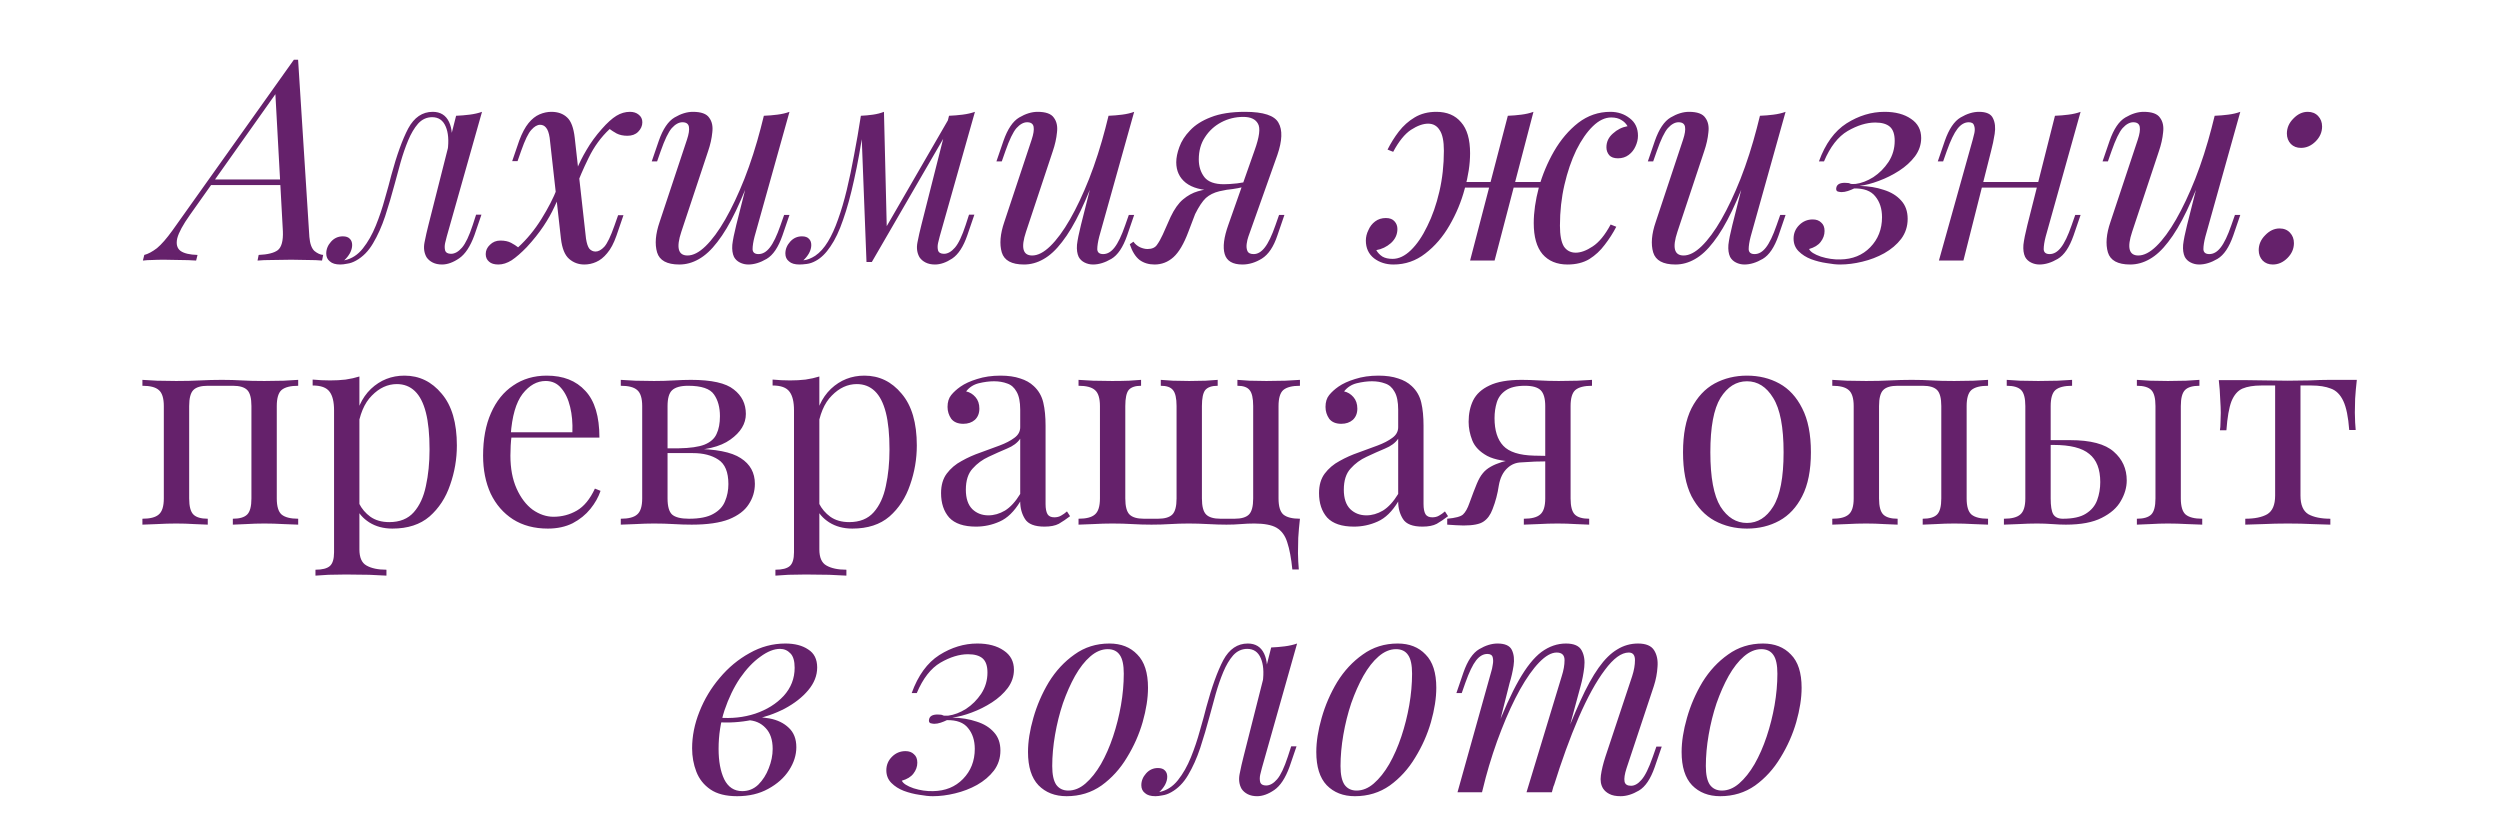 <?xml version="1.0" encoding="UTF-8"?> <svg xmlns="http://www.w3.org/2000/svg" width="710" height="232" viewBox="0 0 710 232" fill="none"><path d="M53.939 61.04C51.966 63.813 50.766 66.027 50.339 67.68C49.966 69.333 50.286 70.533 51.299 71.28C52.312 71.973 53.912 72.347 56.099 72.4L55.699 74C54.206 73.893 52.659 73.84 51.059 73.84C49.459 73.787 47.966 73.76 46.579 73.76C45.246 73.76 44.126 73.787 43.219 73.84C42.312 73.84 41.432 73.893 40.579 74L40.979 72.4C42.046 72.133 43.246 71.493 44.579 70.48C45.859 69.413 47.326 67.733 48.979 65.44L83.459 16.96C83.672 16.96 83.859 16.96 84.019 16.96C84.232 16.96 84.446 16.96 84.659 16.96L87.859 67.28C88.019 69.2 88.499 70.533 89.299 71.28C90.152 71.973 90.979 72.347 91.779 72.4L91.459 74C90.392 73.893 89.059 73.84 87.459 73.84C85.859 73.787 84.286 73.76 82.739 73.76C80.819 73.76 79.006 73.787 77.299 73.84C75.592 73.84 74.206 73.893 73.139 74L73.459 72.4C76.019 72.293 77.832 71.84 78.899 71.04C79.966 70.187 80.446 68.4 80.339 65.68L78.179 26.16L78.739 26L53.939 61.04ZM60.339 50.96H83.699L83.059 52.56H58.899L60.339 50.96ZM126.892 67.12C126.785 67.6 126.625 68.24 126.412 69.04C126.252 69.787 126.252 70.48 126.412 71.12C126.625 71.76 127.185 72.08 128.092 72.08C129.158 72.08 130.198 71.493 131.212 70.32C132.225 69.147 133.238 67.013 134.252 63.92L135.212 60.96H136.732L134.732 66.8C133.558 70 132.118 72.187 130.412 73.36C128.705 74.533 127.078 75.12 125.532 75.12C124.518 75.12 123.638 74.933 122.892 74.56C122.145 74.187 121.558 73.68 121.132 73.04C120.438 71.813 120.252 70.4 120.572 68.8C120.892 67.147 121.265 65.493 121.692 63.84L129.532 32.88C130.812 32.827 132.092 32.72 133.372 32.56C134.652 32.4 135.825 32.133 136.892 31.76L126.892 67.12ZM97.852 73.92C99.878 73.493 101.612 72.373 103.052 70.56C104.492 68.747 105.718 66.587 106.732 64.08C107.745 61.573 108.598 59.04 109.292 56.48C110.038 53.92 110.652 51.68 111.132 49.76C112.678 44.053 114.278 39.627 115.932 36.48C117.638 33.333 119.958 31.76 122.892 31.76C125.078 31.76 126.625 32.72 127.532 34.64C128.438 36.56 128.598 39.093 128.012 42.24L127.132 42.72C127.505 39.893 127.318 37.627 126.572 35.92C125.825 34.16 124.545 33.28 122.732 33.28C121.185 33.28 119.852 33.893 118.732 35.12C117.665 36.347 116.732 37.92 115.932 39.84C115.132 41.76 114.412 43.84 113.772 46.08C113.185 48.267 112.625 50.32 112.092 52.24C111.238 55.44 110.332 58.507 109.372 61.44C108.412 64.32 107.265 66.88 105.932 69.12C104.652 71.307 103.052 72.933 101.132 74C100.278 74.48 99.452 74.773 98.652 74.88C97.852 75.04 97.185 75.12 96.652 75.12C95.318 75.12 94.332 74.827 93.692 74.24C92.998 73.707 92.652 72.96 92.652 72C92.652 70.773 93.105 69.653 94.012 68.64C94.918 67.627 96.038 67.12 97.372 67.12C98.278 67.12 98.945 67.36 99.372 67.84C99.798 68.267 100.012 68.853 100.012 69.6C100.012 70.347 99.798 71.12 99.372 71.92C98.945 72.667 98.412 73.333 97.772 73.92C97.772 73.92 97.798 73.92 97.852 73.92ZM166.424 67.76C166.637 69.147 166.957 70.107 167.384 70.64C167.864 71.173 168.451 71.44 169.144 71.44C169.944 71.44 170.771 70.987 171.624 70.08C172.477 69.12 173.437 67.12 174.504 64.08L175.544 61.12H177.064L175.064 66.96C174.317 69.093 173.437 70.747 172.424 71.92C171.464 73.093 170.424 73.92 169.304 74.4C168.237 74.88 167.117 75.12 165.944 75.12C164.291 75.12 162.851 74.587 161.624 73.52C160.397 72.453 159.624 70.533 159.304 67.76L156.104 39.12C155.891 37.733 155.544 36.773 155.064 36.24C154.637 35.707 154.077 35.44 153.384 35.44C152.584 35.44 151.757 35.92 150.904 36.88C150.051 37.787 149.091 39.76 148.024 42.8L146.984 45.76H145.464L147.464 39.92C148.264 37.787 149.144 36.133 150.104 34.96C151.064 33.787 152.104 32.96 153.224 32.48C154.344 32 155.464 31.76 156.584 31.76C158.451 31.76 159.944 32.293 161.064 33.36C162.184 34.373 162.904 36.293 163.224 39.12L166.424 67.76ZM173.144 36.64C170.691 38.933 168.691 41.68 167.144 44.88C165.597 48.027 164.397 50.827 163.544 53.28C163.544 53.28 163.277 53.28 162.744 53.28C162.211 53.227 161.944 53.2 161.944 53.2C162.424 51.76 163.011 50.133 163.704 48.32C164.451 46.453 165.411 44.533 166.584 42.56C167.757 40.533 169.197 38.56 170.904 36.64C172.451 34.88 173.837 33.627 175.064 32.88C176.291 32.133 177.571 31.76 178.904 31.76C179.917 31.76 180.744 32.027 181.384 32.56C182.077 33.093 182.424 33.813 182.424 34.72C182.424 35.733 182.024 36.64 181.224 37.44C180.477 38.187 179.464 38.56 178.184 38.56C177.011 38.56 175.997 38.347 175.144 37.92C174.291 37.44 173.624 37.013 173.144 36.64ZM147.144 70.24C149.651 67.947 151.864 65.253 153.784 62.16C155.704 59.067 157.171 56.213 158.184 53.6C158.184 53.6 158.397 53.653 158.824 53.76C159.304 53.867 159.544 53.92 159.544 53.92C159.011 55.36 158.317 56.96 157.464 58.72C156.664 60.48 155.624 62.32 154.344 64.24C153.064 66.16 151.491 68.133 149.624 70.16C148.024 71.813 146.584 73.067 145.304 73.92C144.024 74.72 142.771 75.12 141.544 75.12C140.371 75.12 139.491 74.853 138.904 74.32C138.264 73.787 137.944 73.067 137.944 72.16C137.944 71.147 138.344 70.267 139.144 69.52C139.944 68.72 140.931 68.32 142.104 68.32C143.331 68.32 144.344 68.533 145.144 68.96C145.944 69.387 146.611 69.813 147.144 70.24ZM214.533 46.32C212.613 51.653 210.773 56.16 209.013 59.84C207.253 63.52 205.493 66.48 203.733 68.72C202.027 70.96 200.267 72.587 198.453 73.6C196.693 74.613 194.853 75.12 192.933 75.12C189.413 75.12 187.307 73.973 186.613 71.68C185.92 69.333 186.16 66.453 187.333 63.04L195.093 39.68C195.627 38.08 195.813 36.853 195.653 36C195.493 35.147 194.88 34.72 193.813 34.72C192.8 34.72 191.787 35.28 190.773 36.4C189.813 37.52 188.773 39.68 187.653 42.88L186.613 45.84H185.093L187.093 40C188.267 36.64 189.76 34.427 191.573 33.36C193.387 32.293 195.12 31.76 196.773 31.76C199.12 31.76 200.667 32.32 201.413 33.44C202.213 34.507 202.507 35.893 202.293 37.6C202.133 39.307 201.733 41.093 201.093 42.96L193.493 65.84C192 70.32 192.587 72.56 195.253 72.56C196.853 72.56 198.56 71.68 200.373 69.92C202.24 68.107 204.107 65.573 205.973 62.32C207.84 59.067 209.653 55.227 211.413 50.8C213.173 46.32 214.747 41.413 216.133 36.08L214.533 46.32ZM214.293 67.2C213.92 68.64 213.733 69.84 213.733 70.8C213.787 71.707 214.347 72.16 215.413 72.16C216.587 72.16 217.653 71.547 218.613 70.32C219.627 69.04 220.64 66.933 221.653 64L222.693 61.04H224.213L222.213 66.88C221.04 70.24 219.547 72.453 217.733 73.52C215.92 74.587 214.187 75.12 212.533 75.12C211.68 75.12 210.88 74.933 210.133 74.56C209.387 74.187 208.827 73.653 208.453 72.96C208.027 72.053 207.867 70.907 207.973 69.52C208.133 68.133 208.507 66.267 209.093 63.92L216.933 32.88C218.267 32.827 219.547 32.72 220.773 32.56C222.053 32.4 223.2 32.133 224.213 31.76L214.293 67.2ZM266.884 67.12C266.777 67.6 266.617 68.24 266.404 69.04C266.244 69.787 266.244 70.48 266.404 71.12C266.617 71.76 267.177 72.08 268.084 72.08C269.151 72.08 270.191 71.493 271.204 70.32C272.217 69.147 273.231 67.013 274.244 63.92L275.204 60.96H276.724L274.724 66.8C273.604 70.053 272.164 72.267 270.404 73.44C268.697 74.56 267.071 75.12 265.524 75.12C264.511 75.12 263.631 74.933 262.884 74.56C262.137 74.187 261.551 73.68 261.124 73.04C260.431 71.813 260.244 70.4 260.564 68.8C260.884 67.147 261.257 65.493 261.684 63.84L269.524 32.88C270.804 32.827 272.084 32.72 273.364 32.56C274.644 32.4 275.817 32.133 276.884 31.76L266.884 67.12ZM245.364 35.44C244.511 41.36 243.577 46.56 242.564 51.04C241.604 55.467 240.564 59.253 239.444 62.4C238.377 65.547 237.177 68.08 235.844 70C234.564 71.92 233.177 73.28 231.684 74.08C230.831 74.56 229.977 74.853 229.124 74.96C228.271 75.067 227.577 75.12 227.044 75.12C225.711 75.12 224.724 74.827 224.084 74.24C223.391 73.707 223.044 72.96 223.044 72C223.044 70.773 223.497 69.653 224.404 68.64C225.311 67.627 226.431 67.12 227.764 67.12C228.671 67.12 229.337 67.36 229.764 67.84C230.191 68.267 230.404 68.853 230.404 69.6C230.404 70.347 230.191 71.12 229.764 71.92C229.337 72.667 228.804 73.333 228.164 73.92C228.217 73.92 228.244 73.92 228.244 73.92C229.257 73.813 230.351 73.387 231.524 72.64C232.857 71.733 234.057 70.4 235.124 68.64C236.191 66.88 237.151 64.773 238.004 62.32C238.911 59.813 239.737 57.013 240.484 53.92C241.231 50.827 241.924 47.52 242.564 44C243.257 40.427 243.897 36.72 244.484 32.88L245.364 35.44ZM246.084 74.4L244.484 32.88C245.657 32.827 246.804 32.72 247.924 32.56C249.044 32.4 250.084 32.133 251.044 31.76L251.844 64.72L247.604 74.4H246.084ZM248.404 70.16L269.764 33.2L270.964 34.08L247.604 74.4L248.404 70.16ZM312.424 46.32C310.504 51.653 308.664 56.16 306.904 59.84C305.144 63.52 303.384 66.48 301.624 68.72C299.917 70.96 298.157 72.587 296.344 73.6C294.584 74.613 292.744 75.12 290.824 75.12C287.304 75.12 285.197 73.973 284.504 71.68C283.811 69.333 284.051 66.453 285.224 63.04L292.984 39.68C293.517 38.08 293.704 36.853 293.544 36C293.384 35.147 292.771 34.72 291.704 34.72C290.691 34.72 289.677 35.28 288.664 36.4C287.704 37.52 286.664 39.68 285.544 42.88L284.504 45.84H282.984L284.984 40C286.157 36.64 287.651 34.427 289.464 33.36C291.277 32.293 293.011 31.76 294.664 31.76C297.011 31.76 298.557 32.32 299.304 33.44C300.104 34.507 300.397 35.893 300.184 37.6C300.024 39.307 299.624 41.093 298.984 42.96L291.384 65.84C289.891 70.32 290.477 72.56 293.144 72.56C294.744 72.56 296.451 71.68 298.264 69.92C300.131 68.107 301.997 65.573 303.864 62.32C305.731 59.067 307.544 55.227 309.304 50.8C311.064 46.32 312.637 41.413 314.024 36.08L312.424 46.32ZM312.184 67.2C311.811 68.64 311.624 69.84 311.624 70.8C311.677 71.707 312.237 72.16 313.304 72.16C314.477 72.16 315.544 71.547 316.504 70.32C317.517 69.04 318.531 66.933 319.544 64L320.584 61.04H322.104L320.104 66.88C318.931 70.24 317.437 72.453 315.624 73.52C313.811 74.587 312.077 75.12 310.424 75.12C309.571 75.12 308.771 74.933 308.024 74.56C307.277 74.187 306.717 73.653 306.344 72.96C305.917 72.053 305.757 70.907 305.864 69.52C306.024 68.133 306.397 66.267 306.984 63.92L314.824 32.88C316.157 32.827 317.437 32.72 318.664 32.56C319.944 32.4 321.091 32.133 322.104 31.76L312.184 67.2ZM356.295 42.72C357.681 38.88 358.001 36.347 357.255 35.12C356.561 33.84 355.175 33.2 353.095 33.2C350.855 33.2 348.775 33.707 346.855 34.72C344.935 35.733 343.388 37.147 342.215 38.96C341.041 40.72 340.455 42.827 340.455 45.28C340.455 47.253 340.988 48.933 342.055 50.32C343.121 51.653 344.961 52.32 347.575 52.32C348.588 52.32 349.841 52.24 351.335 52.08C352.881 51.867 354.108 51.653 355.015 51.44L355.255 52.4C353.761 52.987 352.055 53.413 350.135 53.68C348.268 53.947 346.508 54.08 344.855 54.08C341.335 54.08 338.641 53.36 336.775 51.92C334.961 50.48 334.055 48.533 334.055 46.08C334.055 44.8 334.348 43.36 334.935 41.76C335.521 40.107 336.535 38.533 337.975 37.04C339.415 35.493 341.388 34.24 343.895 33.28C346.455 32.267 349.681 31.76 353.575 31.76C358.801 31.76 361.975 32.8 363.095 34.88C364.268 36.907 364.161 39.947 362.775 44L354.535 67.2C354.321 67.787 354.161 68.48 354.055 69.28C353.948 70.08 354.028 70.773 354.295 71.36C354.561 71.893 355.148 72.16 356.055 72.16C357.175 72.16 358.215 71.547 359.175 70.32C360.188 69.04 361.201 66.933 362.215 64L363.255 61.04H364.775L362.775 66.88C361.708 70.08 360.241 72.267 358.375 73.44C356.561 74.56 354.721 75.12 352.855 75.12C350.081 75.12 348.401 74.133 347.815 72.16C347.228 70.187 347.575 67.413 348.855 63.84L356.295 42.72ZM321.895 68.64C322.375 69.333 323.015 69.867 323.815 70.24C324.561 70.56 325.255 70.72 325.895 70.72C327.121 70.72 328.001 70.347 328.535 69.6C329.121 68.8 329.681 67.813 330.215 66.64L332.455 61.6C333.521 59.36 334.695 57.707 335.975 56.64C337.308 55.52 338.721 54.747 340.215 54.32C341.708 53.893 343.228 53.627 344.775 53.52C346.161 53.413 347.575 53.253 349.015 53.04C350.508 52.827 351.948 52.613 353.335 52.4L353.015 53.12C350.135 53.547 347.895 53.947 346.295 54.32C344.748 54.693 343.468 55.333 342.455 56.24C341.495 57.147 340.481 58.667 339.415 60.8L337.495 65.84C336.215 69.253 334.801 71.653 333.255 73.04C331.708 74.427 329.921 75.12 327.895 75.12C326.241 75.12 324.828 74.693 323.655 73.84C322.481 72.933 321.548 71.44 320.855 69.36L321.895 68.64ZM410.863 51.68H442.063V53.28H410.863V51.68ZM394.063 42.48C394.97 40.667 396.037 38.96 397.263 37.36C398.543 35.707 400.037 34.373 401.743 33.36C403.503 32.293 405.557 31.76 407.903 31.76C410.943 31.76 413.29 32.747 414.943 34.72C416.65 36.64 417.503 39.573 417.503 43.52C417.503 46.613 416.997 49.973 415.983 53.6C415.023 57.227 413.583 60.693 411.663 64C409.797 67.253 407.503 69.92 404.783 72C402.117 74.08 399.103 75.12 395.743 75.12C393.61 75.12 391.77 74.533 390.223 73.36C388.677 72.133 387.903 70.453 387.903 68.32C387.903 67.307 388.143 66.32 388.623 65.36C389.05 64.347 389.69 63.52 390.543 62.88C391.397 62.24 392.41 61.92 393.583 61.92C394.703 61.92 395.53 62.24 396.063 62.88C396.597 63.467 396.863 64.187 396.863 65.04C396.863 66.587 396.25 67.92 395.023 69.04C393.797 70.107 392.41 70.773 390.863 71.04C391.29 71.787 391.877 72.4 392.623 72.88C393.37 73.307 394.33 73.52 395.503 73.52C397.263 73.52 398.997 72.693 400.703 71.04C402.41 69.387 403.957 67.12 405.343 64.24C406.783 61.36 407.93 58.08 408.783 54.4C409.637 50.72 410.063 46.853 410.063 42.8C410.063 40.08 409.663 38.133 408.863 36.96C408.117 35.733 407.023 35.12 405.583 35.12C404.143 35.12 402.517 35.707 400.703 36.88C398.943 38.053 397.263 40.133 395.663 43.12L394.063 42.48ZM428.223 32.88C429.557 32.827 430.837 32.72 432.063 32.56C433.343 32.4 434.49 32.133 435.503 31.76L424.463 74C424.463 74 424.223 74 423.743 74C423.263 74 422.677 74 421.983 74C421.343 74 420.677 74 419.983 74C419.29 74 418.703 74 418.223 74C417.743 74 417.503 74 417.503 74L428.223 32.88ZM457.583 33.36C455.823 33.36 454.09 34.187 452.383 35.84C450.677 37.493 449.103 39.76 447.663 42.64C446.277 45.52 445.157 48.8 444.303 52.48C443.45 56.16 443.023 60.027 443.023 64.08C443.023 66.8 443.397 68.773 444.143 70C444.943 71.173 446.063 71.76 447.503 71.76C448.943 71.76 450.543 71.173 452.303 70C454.117 68.827 455.823 66.747 457.423 63.76L459.023 64.4C458.117 66.16 457.023 67.867 455.743 69.52C454.517 71.173 453.05 72.533 451.343 73.6C449.637 74.613 447.583 75.12 445.183 75.12C442.143 75.12 439.77 74.133 438.063 72.16C436.41 70.187 435.583 67.253 435.583 63.36C435.583 60.267 436.063 56.907 437.023 53.28C438.037 49.653 439.477 46.213 441.343 42.96C443.263 39.653 445.557 36.96 448.223 34.88C450.943 32.8 453.983 31.76 457.343 31.76C459.477 31.76 461.317 32.373 462.863 33.6C464.41 34.773 465.183 36.427 465.183 38.56C465.183 39.573 464.943 40.587 464.463 41.6C464.037 42.56 463.397 43.36 462.543 44C461.69 44.64 460.677 44.96 459.503 44.96C458.383 44.96 457.557 44.667 457.023 44.08C456.49 43.44 456.223 42.693 456.223 41.84C456.223 40.293 456.837 38.987 458.063 37.92C459.29 36.8 460.677 36.107 462.223 35.84C461.797 35.093 461.21 34.507 460.463 34.08C459.717 33.6 458.757 33.36 457.583 33.36ZM497.424 46.32C495.504 51.653 493.664 56.16 491.904 59.84C490.144 63.52 488.384 66.48 486.624 68.72C484.917 70.96 483.157 72.587 481.344 73.6C479.584 74.613 477.744 75.12 475.824 75.12C472.304 75.12 470.197 73.973 469.504 71.68C468.811 69.333 469.051 66.453 470.224 63.04L477.984 39.68C478.517 38.08 478.704 36.853 478.544 36C478.384 35.147 477.771 34.72 476.704 34.72C475.691 34.72 474.677 35.28 473.664 36.4C472.704 37.52 471.664 39.68 470.544 42.88L469.504 45.84H467.984L469.984 40C471.157 36.64 472.651 34.427 474.464 33.36C476.277 32.293 478.011 31.76 479.664 31.76C482.011 31.76 483.557 32.32 484.304 33.44C485.104 34.507 485.397 35.893 485.184 37.6C485.024 39.307 484.624 41.093 483.984 42.96L476.384 65.84C474.891 70.32 475.477 72.56 478.144 72.56C479.744 72.56 481.451 71.68 483.264 69.92C485.131 68.107 486.997 65.573 488.864 62.32C490.731 59.067 492.544 55.227 494.304 50.8C496.064 46.32 497.637 41.413 499.024 36.08L497.424 46.32ZM497.184 67.2C496.811 68.64 496.624 69.84 496.624 70.8C496.677 71.707 497.237 72.16 498.304 72.16C499.477 72.16 500.544 71.547 501.504 70.32C502.517 69.04 503.531 66.933 504.544 64L505.584 61.04H507.104L505.104 66.88C503.931 70.24 502.437 72.453 500.624 73.52C498.811 74.587 497.077 75.12 495.424 75.12C494.571 75.12 493.771 74.933 493.024 74.56C492.277 74.187 491.717 73.653 491.344 72.96C490.917 72.053 490.757 70.907 490.864 69.52C491.024 68.133 491.397 66.267 491.984 63.92L499.824 32.88C501.157 32.827 502.437 32.72 503.664 32.56C504.944 32.4 506.091 32.133 507.104 31.76L497.184 67.2ZM522.655 73.68C526.121 73.627 528.948 72.48 531.135 70.24C533.375 67.947 534.495 65.093 534.495 61.68C534.495 59.28 533.855 57.307 532.575 55.76C531.348 54.213 529.348 53.467 526.575 53.52C526.041 53.787 525.455 54.027 524.815 54.24C524.175 54.453 523.561 54.56 522.975 54.56C522.761 54.56 522.415 54.507 521.935 54.4C521.508 54.24 521.375 53.84 521.535 53.2C521.748 52.347 522.548 51.92 523.935 51.92C524.735 51.92 525.241 52 525.455 52.16C525.668 52.267 526.175 52.293 526.975 52.24C528.628 52.027 530.308 51.387 532.015 50.32C533.721 49.2 535.161 47.76 536.335 46C537.508 44.187 538.095 42.187 538.095 40C538.095 38.133 537.641 36.8 536.735 36C535.828 35.2 534.441 34.8 532.575 34.8C530.121 34.8 527.508 35.6 524.735 37.2C522.015 38.8 519.775 41.68 518.015 45.84H516.575C518.388 40.827 521.001 37.227 524.415 35.04C527.881 32.853 531.481 31.76 535.215 31.76C538.308 31.76 540.815 32.427 542.735 33.76C544.655 35.04 545.615 36.853 545.615 39.2C545.615 41.067 545.028 42.8 543.855 44.4C542.681 45.947 541.188 47.307 539.375 48.48C537.561 49.653 535.641 50.613 533.615 51.36C531.641 52.107 529.801 52.587 528.095 52.8C530.655 52.853 532.948 53.227 534.975 53.92C537.055 54.56 538.708 55.573 539.935 56.96C541.161 58.293 541.775 60.027 541.775 62.16C541.775 64.293 541.161 66.187 539.935 67.84C538.708 69.44 537.108 70.8 535.135 71.92C533.215 72.987 531.135 73.787 528.895 74.32C526.708 74.853 524.601 75.12 522.575 75.12C521.508 75.12 520.228 74.987 518.735 74.72C517.241 74.507 515.775 74.133 514.335 73.6C512.948 73.067 511.775 72.32 510.815 71.36C509.855 70.4 509.375 69.2 509.375 67.76C509.375 66.267 509.908 64.987 510.975 63.92C512.041 62.853 513.321 62.32 514.815 62.32C515.828 62.32 516.628 62.613 517.215 63.2C517.855 63.733 518.175 64.533 518.175 65.6C518.175 66.72 517.801 67.76 517.055 68.72C516.361 69.627 515.268 70.293 513.775 70.72C514.148 71.52 515.268 72.24 517.135 72.88C519.001 73.467 520.841 73.733 522.655 73.68ZM560.17 51.68H581.77V53.28H560.17V51.68ZM557.61 74H550.65L560.25 39.68C560.41 39.147 560.57 38.507 560.73 37.76C560.89 36.96 560.863 36.267 560.65 35.68C560.49 35.04 559.983 34.72 559.13 34.72C557.956 34.72 556.89 35.333 555.93 36.56C554.97 37.787 553.956 39.893 552.89 42.88L551.85 45.84H550.33L552.33 40C553.503 36.64 554.996 34.427 556.81 33.36C558.623 32.293 560.356 31.76 562.01 31.76C564.143 31.76 565.476 32.373 566.01 33.6C566.596 34.773 566.756 36.24 566.49 38C566.223 39.707 565.876 41.36 565.45 42.96L557.61 74ZM580.97 67.2C580.596 68.64 580.41 69.84 580.41 70.8C580.463 71.707 581.023 72.16 582.09 72.16C583.263 72.16 584.33 71.547 585.29 70.32C586.303 69.04 587.316 66.933 588.33 64L589.37 61.04H590.89L588.89 66.88C587.716 70.24 586.223 72.453 584.41 73.52C582.596 74.587 580.863 75.12 579.21 75.12C578.356 75.12 577.556 74.933 576.81 74.56C576.063 74.187 575.503 73.653 575.13 72.96C574.703 72.053 574.543 70.907 574.65 69.52C574.81 68.133 575.183 66.267 575.77 63.92L583.61 32.88C584.943 32.827 586.223 32.72 587.45 32.56C588.73 32.4 589.876 32.133 590.89 31.76L580.97 67.2ZM626.565 46.32C624.645 51.653 622.805 56.16 621.045 59.84C619.285 63.52 617.525 66.48 615.765 68.72C614.058 70.96 612.298 72.587 610.485 73.6C608.725 74.613 606.885 75.12 604.965 75.12C601.445 75.12 599.338 73.973 598.645 71.68C597.951 69.333 598.191 66.453 599.365 63.04L607.125 39.68C607.658 38.08 607.845 36.853 607.685 36C607.525 35.147 606.911 34.72 605.845 34.72C604.831 34.72 603.818 35.28 602.805 36.4C601.845 37.52 600.805 39.68 599.685 42.88L598.645 45.84H597.125L599.125 40C600.298 36.64 601.791 34.427 603.605 33.36C605.418 32.293 607.151 31.76 608.805 31.76C611.151 31.76 612.698 32.32 613.445 33.44C614.245 34.507 614.538 35.893 614.325 37.6C614.165 39.307 613.765 41.093 613.125 42.96L605.525 65.84C604.031 70.32 604.618 72.56 607.285 72.56C608.885 72.56 610.591 71.68 612.405 69.92C614.271 68.107 616.138 65.573 618.005 62.32C619.871 59.067 621.685 55.227 623.445 50.8C625.205 46.32 626.778 41.413 628.165 36.08L626.565 46.32ZM626.325 67.2C625.951 68.64 625.765 69.84 625.765 70.8C625.818 71.707 626.378 72.16 627.445 72.16C628.618 72.16 629.685 71.547 630.645 70.32C631.658 69.04 632.671 66.933 633.685 64L634.725 61.04H636.245L634.245 66.88C633.071 70.24 631.578 72.453 629.765 73.52C627.951 74.587 626.218 75.12 624.565 75.12C623.711 75.12 622.911 74.933 622.165 74.56C621.418 74.187 620.858 73.653 620.485 72.96C620.058 72.053 619.898 70.907 620.005 69.52C620.165 68.133 620.538 66.267 621.125 63.92L628.965 32.88C630.298 32.827 631.578 32.72 632.805 32.56C634.085 32.4 635.231 32.133 636.245 31.76L626.325 67.2ZM649.475 37.92C649.475 36.32 650.089 34.907 651.315 33.68C652.542 32.4 653.902 31.76 655.395 31.76C656.622 31.76 657.609 32.16 658.355 32.96C659.102 33.76 659.475 34.747 659.475 35.92C659.475 37.52 658.862 38.933 657.635 40.16C656.409 41.387 655.022 42 653.475 42C652.302 42 651.342 41.627 650.595 40.88C649.849 40.08 649.475 39.093 649.475 37.92ZM641.475 71.04C641.475 69.44 642.089 68.027 643.315 66.8C644.542 65.52 645.902 64.88 647.395 64.88C648.622 64.88 649.609 65.28 650.355 66.08C651.102 66.88 651.475 67.867 651.475 69.04C651.475 70.64 650.862 72.053 649.635 73.28C648.409 74.507 647.022 75.12 645.475 75.12C644.302 75.12 643.342 74.747 642.595 74C641.849 73.2 641.475 72.213 641.475 71.04Z" fill="#65216B"></path><path d="M84.685 107.88V109.56C82.498 109.56 80.925 109.96 79.965 110.76C79.058 111.56 78.605 113.08 78.605 115.32V141.56C78.605 143.8 79.058 145.32 79.965 146.12C80.925 146.92 82.498 147.32 84.685 147.32V149C83.778 148.947 82.392 148.893 80.525 148.84C78.658 148.733 76.845 148.68 75.085 148.68C73.325 148.68 71.592 148.733 69.885 148.84C68.232 148.893 66.978 148.947 66.125 149V147.32C68.045 147.32 69.405 146.92 70.205 146.12C71.005 145.32 71.405 143.8 71.405 141.56V115.32C71.405 113.08 71.005 111.56 70.205 110.76C69.405 109.96 68.045 109.56 66.125 109.56H59.005C57.085 109.56 55.725 109.96 54.925 110.76C54.125 111.56 53.725 113.08 53.725 115.32V141.56C53.725 143.8 54.125 145.32 54.925 146.12C55.725 146.92 57.085 147.32 59.005 147.32V149C58.152 148.947 56.872 148.893 55.165 148.84C53.512 148.733 51.805 148.68 50.045 148.68C48.285 148.68 46.472 148.733 44.605 148.84C42.738 148.893 41.352 148.947 40.445 149V147.32C42.632 147.32 44.178 146.92 45.085 146.12C46.045 145.32 46.525 143.8 46.525 141.56V115.32C46.525 113.08 46.045 111.56 45.085 110.76C44.178 109.96 42.632 109.56 40.445 109.56V107.88C41.352 107.933 42.738 108.013 44.605 108.12C46.472 108.173 48.285 108.2 50.045 108.2C52.605 108.2 54.872 108.147 56.845 108.04C58.872 107.933 60.925 107.88 63.005 107.88C65.085 107.88 66.978 107.933 68.685 108.04C70.392 108.147 72.525 108.2 75.085 108.2C76.845 108.2 78.658 108.173 80.525 108.12C82.392 108.013 83.778 107.933 84.685 107.88ZM102.071 106.92V156.04C102.071 158.333 102.738 159.853 104.071 160.6C105.458 161.4 107.351 161.8 109.751 161.8V163.48C108.578 163.427 106.951 163.347 104.871 163.24C102.791 163.187 100.578 163.16 98.231 163.16C96.578 163.16 94.925 163.187 93.271 163.24C91.671 163.347 90.445 163.427 89.591 163.48V161.8C91.511 161.8 92.871 161.453 93.671 160.76C94.471 160.067 94.871 158.76 94.871 156.84V116.52C94.871 114.12 94.445 112.36 93.591 111.24C92.738 110.067 91.138 109.48 88.791 109.48V107.8C90.498 107.96 92.151 108.04 93.751 108.04C95.298 108.04 96.765 107.96 98.151 107.8C99.591 107.587 100.898 107.293 102.071 106.92ZM114.871 106.68C119.085 106.68 122.605 108.387 125.431 111.8C128.311 115.16 129.751 120.067 129.751 126.52C129.751 130.36 129.111 134.093 127.831 137.72C126.605 141.347 124.658 144.333 121.991 146.68C119.325 148.973 115.805 150.12 111.431 150.12C108.925 150.12 106.738 149.533 104.871 148.36C103.058 147.187 101.831 145.773 101.191 144.12L101.991 143C102.738 144.493 103.805 145.747 105.191 146.76C106.631 147.773 108.418 148.28 110.551 148.28C113.538 148.28 115.858 147.347 117.511 145.48C119.165 143.613 120.311 141.133 120.951 138.04C121.645 134.893 121.991 131.427 121.991 127.64C121.991 123.373 121.645 119.88 120.951 117.16C120.258 114.44 119.218 112.413 117.831 111.08C116.445 109.747 114.738 109.08 112.711 109.08C110.098 109.08 107.725 110.173 105.591 112.36C103.458 114.493 102.098 117.747 101.511 122.12L100.551 121C101.138 116.467 102.738 112.947 105.351 110.44C108.018 107.933 111.191 106.68 114.871 106.68ZM155.276 106.68C159.969 106.68 163.622 108.12 166.236 111C168.902 113.827 170.236 118.253 170.236 124.28H141.996L141.916 122.76H162.556C162.662 120.147 162.449 117.747 161.916 115.56C161.382 113.32 160.529 111.533 159.356 110.2C158.236 108.867 156.769 108.2 154.956 108.2C152.502 108.2 150.316 109.427 148.396 111.88C146.529 114.333 145.409 118.227 145.036 123.56L145.276 123.88C145.169 124.68 145.089 125.56 145.036 126.52C144.982 127.48 144.956 128.44 144.956 129.4C144.956 133.027 145.542 136.147 146.716 138.76C147.889 141.373 149.409 143.373 151.276 144.76C153.196 146.093 155.169 146.76 157.196 146.76C159.596 146.76 161.809 146.173 163.836 145C165.862 143.827 167.569 141.747 168.956 138.76L170.556 139.4C169.969 141.16 169.009 142.867 167.676 144.52C166.342 146.173 164.662 147.533 162.636 148.6C160.609 149.613 158.262 150.12 155.596 150.12C151.756 150.12 148.449 149.24 145.676 147.48C142.956 145.72 140.849 143.293 139.356 140.2C137.916 137.053 137.196 133.453 137.196 129.4C137.196 124.707 137.942 120.68 139.436 117.32C140.929 113.907 143.036 111.293 145.756 109.48C148.476 107.613 151.649 106.68 155.276 106.68ZM196.224 107.88C202.091 107.88 206.144 108.787 208.384 110.6C210.678 112.36 211.824 114.68 211.824 117.56C211.824 120.333 210.358 122.76 207.424 124.84C204.544 126.92 200.171 127.96 194.304 127.96C194.304 127.96 194.038 127.853 193.504 127.64C193.024 127.427 192.784 127.32 192.784 127.32C195.984 127.267 198.411 126.92 200.064 126.28C201.771 125.587 202.918 124.573 203.504 123.24C204.144 121.907 204.464 120.227 204.464 118.2C204.464 115.693 203.904 113.64 202.784 112.04C201.664 110.387 199.211 109.56 195.424 109.56C193.291 109.56 191.771 109.987 190.864 110.84C190.011 111.64 189.584 113.133 189.584 115.32V141.56C189.584 143.8 190.011 145.32 190.864 146.12C191.771 146.92 193.371 147.32 195.664 147.32C198.651 147.32 200.944 146.867 202.544 145.96C204.198 145.053 205.318 143.853 205.904 142.36C206.544 140.867 206.864 139.24 206.864 137.48C206.864 134.067 205.904 131.747 203.984 130.52C202.118 129.293 199.718 128.68 196.784 128.68H184.624C184.624 128.68 184.624 128.467 184.624 128.04C184.624 127.56 184.624 127.32 184.624 127.32H196.064L196.784 127.48C203.184 127.48 207.718 128.36 210.384 130.12C213.051 131.827 214.384 134.253 214.384 137.4C214.384 139.533 213.798 141.48 212.624 143.24C211.504 145 209.638 146.413 207.024 147.48C204.411 148.493 200.891 149 196.464 149C194.811 149 193.104 148.947 191.344 148.84C189.584 148.733 187.718 148.68 185.744 148.68C184.091 148.68 182.331 148.733 180.464 148.84C178.598 148.893 177.211 148.947 176.304 149V147.32C178.491 147.32 180.038 146.92 180.944 146.12C181.904 145.32 182.384 143.8 182.384 141.56V115.32C182.384 113.08 181.904 111.56 180.944 110.76C180.038 109.96 178.491 109.56 176.304 109.56V107.88C177.211 107.933 178.598 108.013 180.464 108.12C182.331 108.173 184.091 108.2 185.744 108.2C187.664 108.2 189.531 108.147 191.344 108.04C193.158 107.933 194.784 107.88 196.224 107.88ZM232.696 106.92V156.04C232.696 158.333 233.363 159.853 234.696 160.6C236.083 161.4 237.976 161.8 240.376 161.8V163.48C239.203 163.427 237.576 163.347 235.496 163.24C233.416 163.187 231.203 163.16 228.856 163.16C227.203 163.16 225.55 163.187 223.896 163.24C222.296 163.347 221.07 163.427 220.216 163.48V161.8C222.136 161.8 223.496 161.453 224.296 160.76C225.096 160.067 225.496 158.76 225.496 156.84V116.52C225.496 114.12 225.07 112.36 224.216 111.24C223.363 110.067 221.763 109.48 219.416 109.48V107.8C221.123 107.96 222.776 108.04 224.376 108.04C225.923 108.04 227.39 107.96 228.776 107.8C230.216 107.587 231.523 107.293 232.696 106.92ZM245.496 106.68C249.71 106.68 253.23 108.387 256.056 111.8C258.936 115.16 260.376 120.067 260.376 126.52C260.376 130.36 259.736 134.093 258.456 137.72C257.23 141.347 255.283 144.333 252.616 146.68C249.95 148.973 246.43 150.12 242.056 150.12C239.55 150.12 237.363 149.533 235.496 148.36C233.683 147.187 232.456 145.773 231.816 144.12L232.616 143C233.363 144.493 234.43 145.747 235.816 146.76C237.256 147.773 239.043 148.28 241.176 148.28C244.163 148.28 246.483 147.347 248.136 145.48C249.79 143.613 250.936 141.133 251.576 138.04C252.27 134.893 252.616 131.427 252.616 127.64C252.616 123.373 252.27 119.88 251.576 117.16C250.883 114.44 249.843 112.413 248.456 111.08C247.07 109.747 245.363 109.08 243.336 109.08C240.723 109.08 238.35 110.173 236.216 112.36C234.083 114.493 232.723 117.747 232.136 122.12L231.176 121C231.763 116.467 233.363 112.947 235.976 110.44C238.643 107.933 241.816 106.68 245.496 106.68ZM277.181 149.56C273.714 149.56 271.181 148.707 269.581 147C268.034 145.24 267.261 142.92 267.261 140.04C267.261 137.8 267.794 135.96 268.861 134.52C269.981 133.027 271.394 131.827 273.101 130.92C274.807 129.96 276.594 129.16 278.461 128.52C280.381 127.827 282.194 127.16 283.901 126.52C285.607 125.88 286.994 125.16 288.061 124.36C289.181 123.56 289.741 122.547 289.741 121.32V116.36C289.741 114.12 289.394 112.413 288.701 111.24C288.061 110.067 287.181 109.293 286.061 108.92C284.941 108.493 283.687 108.28 282.301 108.28C280.967 108.28 279.527 108.467 277.981 108.84C276.487 109.213 275.287 109.987 274.381 111.16C275.394 111.373 276.274 111.907 277.021 112.76C277.767 113.613 278.141 114.707 278.141 116.04C278.141 117.373 277.714 118.44 276.861 119.24C276.007 119.987 274.914 120.36 273.581 120.36C272.034 120.36 270.887 119.88 270.141 118.92C269.447 117.907 269.101 116.787 269.101 115.56C269.101 114.173 269.447 113.053 270.141 112.2C270.834 111.347 271.714 110.547 272.781 109.8C274.007 108.947 275.581 108.227 277.501 107.64C279.474 107 281.687 106.68 284.141 106.68C286.327 106.68 288.194 106.947 289.741 107.48C291.287 107.96 292.567 108.68 293.581 109.64C294.967 110.92 295.874 112.493 296.301 114.36C296.727 116.173 296.941 118.36 296.941 120.92V143.16C296.941 144.44 297.127 145.4 297.501 146.04C297.874 146.627 298.514 146.92 299.421 146.92C300.167 146.92 300.807 146.76 301.341 146.44C301.927 146.12 302.487 145.72 303.021 145.24L303.901 146.6C302.781 147.453 301.714 148.173 300.701 148.76C299.687 149.293 298.327 149.56 296.621 149.56C293.847 149.56 292.007 148.84 291.101 147.4C290.194 145.96 289.741 144.307 289.741 142.44C288.034 145.267 286.087 147.16 283.901 148.12C281.767 149.08 279.527 149.56 277.181 149.56ZM280.701 146.36C282.301 146.36 283.874 145.907 285.421 145C286.967 144.04 288.407 142.467 289.741 140.28V124.6C288.941 125.773 287.687 126.707 285.981 127.4C284.327 128.093 282.594 128.867 280.781 129.72C279.021 130.52 277.501 131.64 276.221 133.08C274.941 134.467 274.301 136.467 274.301 139.08C274.301 141.533 274.914 143.373 276.141 144.6C277.367 145.773 278.887 146.36 280.701 146.36ZM369.184 107.88V109.56C366.998 109.56 365.424 109.96 364.464 110.76C363.558 111.56 363.104 113.08 363.104 115.32V141.56C363.104 143.8 363.558 145.32 364.464 146.12C365.424 146.92 366.998 147.32 369.184 147.32C368.971 149.187 368.811 151 368.704 152.76C368.651 154.52 368.624 155.96 368.624 157.08C368.624 157.827 368.651 158.627 368.704 159.48C368.758 160.387 368.811 161.133 368.864 161.72H367.024C366.704 158.52 366.224 155.96 365.584 154.04C364.998 152.12 363.984 150.733 362.544 149.88C361.158 149.08 359.051 148.68 356.224 148.68C354.944 148.68 353.664 148.733 352.384 148.84C351.158 148.947 349.798 149 348.304 149C346.811 149 345.078 148.947 343.104 148.84C341.184 148.733 339.344 148.68 337.584 148.68C335.824 148.68 334.064 148.733 332.304 148.84C330.598 148.947 328.838 149 327.024 149C325.211 149 323.398 148.947 321.584 148.84C319.824 148.733 317.931 148.68 315.904 148.68C314.144 148.68 312.331 148.733 310.464 148.84C308.598 148.893 307.211 148.947 306.304 149V147.32C308.491 147.32 310.038 146.92 310.944 146.12C311.904 145.32 312.384 143.8 312.384 141.56V115.32C312.384 113.08 311.904 111.56 310.944 110.76C310.038 109.96 308.491 109.56 306.304 109.56V107.88C307.211 107.933 308.598 108.013 310.464 108.12C312.384 108.173 314.171 108.2 315.824 108.2C317.531 108.2 319.131 108.173 320.624 108.12C322.171 108.013 323.318 107.933 324.064 107.88V109.56C322.411 109.56 321.238 109.96 320.544 110.76C319.904 111.56 319.584 113.08 319.584 115.32V141.56C319.584 143.8 319.984 145.32 320.784 146.12C321.584 146.92 322.944 147.32 324.864 147.32H328.864C330.784 147.32 332.144 146.92 332.944 146.12C333.744 145.32 334.144 143.8 334.144 141.56V115.32C334.144 113.08 333.798 111.56 333.104 110.76C332.464 109.96 331.318 109.56 329.664 109.56V107.88C330.411 107.933 331.558 108.013 333.104 108.12C334.704 108.173 336.251 108.2 337.744 108.2C339.291 108.2 340.838 108.173 342.384 108.12C343.931 108.013 345.078 107.933 345.824 107.88V109.56C344.171 109.56 342.998 109.96 342.304 110.76C341.664 111.56 341.344 113.08 341.344 115.32V141.56C341.344 143.8 341.744 145.32 342.544 146.12C343.344 146.92 344.704 147.32 346.624 147.32H350.624C352.544 147.32 353.904 146.92 354.704 146.12C355.504 145.32 355.904 143.8 355.904 141.56V115.32C355.904 113.08 355.558 111.56 354.864 110.76C354.224 109.96 353.078 109.56 351.424 109.56V107.88C352.171 107.933 353.318 108.013 354.864 108.12C356.411 108.173 358.011 108.2 359.664 108.2C361.371 108.2 363.158 108.173 365.024 108.12C366.891 108.013 368.278 107.933 369.184 107.88ZM384.524 149.56C381.058 149.56 378.524 148.707 376.924 147C375.378 145.24 374.604 142.92 374.604 140.04C374.604 137.8 375.138 135.96 376.204 134.52C377.324 133.027 378.738 131.827 380.444 130.92C382.151 129.96 383.938 129.16 385.804 128.52C387.724 127.827 389.538 127.16 391.244 126.52C392.951 125.88 394.338 125.16 395.404 124.36C396.524 123.56 397.084 122.547 397.084 121.32V116.36C397.084 114.12 396.738 112.413 396.044 111.24C395.404 110.067 394.524 109.293 393.404 108.92C392.284 108.493 391.031 108.28 389.644 108.28C388.311 108.28 386.871 108.467 385.324 108.84C383.831 109.213 382.631 109.987 381.724 111.16C382.738 111.373 383.618 111.907 384.364 112.76C385.111 113.613 385.484 114.707 385.484 116.04C385.484 117.373 385.058 118.44 384.204 119.24C383.351 119.987 382.258 120.36 380.924 120.36C379.378 120.36 378.231 119.88 377.484 118.92C376.791 117.907 376.444 116.787 376.444 115.56C376.444 114.173 376.791 113.053 377.484 112.2C378.178 111.347 379.058 110.547 380.124 109.8C381.351 108.947 382.924 108.227 384.844 107.64C386.818 107 389.031 106.68 391.484 106.68C393.671 106.68 395.538 106.947 397.084 107.48C398.631 107.96 399.911 108.68 400.924 109.64C402.311 110.92 403.218 112.493 403.644 114.36C404.071 116.173 404.284 118.36 404.284 120.92V143.16C404.284 144.44 404.471 145.4 404.844 146.04C405.218 146.627 405.858 146.92 406.764 146.92C407.511 146.92 408.151 146.76 408.684 146.44C409.271 146.12 409.831 145.72 410.364 145.24L411.244 146.6C410.124 147.453 409.058 148.173 408.044 148.76C407.031 149.293 405.671 149.56 403.964 149.56C401.191 149.56 399.351 148.84 398.444 147.4C397.538 145.96 397.084 144.307 397.084 142.44C395.378 145.267 393.431 147.16 391.244 148.12C389.111 149.08 386.871 149.56 384.524 149.56ZM388.044 146.36C389.644 146.36 391.218 145.907 392.764 145C394.311 144.04 395.751 142.467 397.084 140.28V124.6C396.284 125.773 395.031 126.707 393.324 127.4C391.671 128.093 389.938 128.867 388.124 129.72C386.364 130.52 384.844 131.64 383.564 133.08C382.284 134.467 381.644 136.467 381.644 139.08C381.644 141.533 382.258 143.373 383.484 144.6C384.711 145.773 386.231 146.36 388.044 146.36ZM452.128 107.88V109.56C449.941 109.56 448.368 109.96 447.408 110.76C446.501 111.56 446.048 113.08 446.048 115.32V141.56C446.048 143.8 446.448 145.32 447.248 146.12C448.048 146.92 449.408 147.32 451.328 147.32V149C450.475 148.947 449.195 148.893 447.488 148.84C445.835 148.733 444.128 148.68 442.368 148.68C440.608 148.68 438.795 148.733 436.928 148.84C435.061 148.893 433.675 148.947 432.768 149V147.32C434.955 147.32 436.501 146.92 437.408 146.12C438.368 145.32 438.848 143.8 438.848 141.56V115.32C438.848 113.187 438.421 111.693 437.568 110.84C436.715 109.987 435.221 109.56 433.088 109.56C430.688 109.56 428.848 110.013 427.568 110.92C426.341 111.773 425.515 112.893 425.088 114.28C424.661 115.667 424.448 117.16 424.448 118.76C424.448 122.227 425.275 124.84 426.928 126.6C428.581 128.36 431.488 129.293 435.648 129.4C436.981 129.453 438.315 129.48 439.648 129.48C440.981 129.48 442.315 129.48 443.648 129.48L443.808 131C440.981 131 438.555 131.027 436.528 131.08C434.555 131.133 433.035 131.16 431.968 131.16C427.701 131.16 424.501 130.6 422.368 129.48C420.235 128.307 418.821 126.84 418.128 125.08C417.435 123.32 417.088 121.56 417.088 119.8C417.088 117.507 417.515 115.48 418.368 113.72C419.275 111.907 420.821 110.493 423.008 109.48C425.195 108.413 428.235 107.88 432.128 107.88C433.621 107.88 435.275 107.933 437.088 108.04C438.901 108.147 440.768 108.2 442.688 108.2C444.395 108.2 446.155 108.173 447.968 108.12C449.835 108.013 451.221 107.933 452.128 107.88ZM436.128 130.2V131.08C434.795 131.133 433.408 131.213 431.968 131.32C430.528 131.373 429.275 131.88 428.208 132.84C426.875 134.013 426.021 135.72 425.648 137.96C425.328 140.2 424.741 142.413 423.888 144.6C423.301 146.2 422.448 147.373 421.328 148.12C420.261 148.867 418.368 149.24 415.648 149.24C414.955 149.24 414.235 149.213 413.488 149.16C412.741 149.107 411.915 149.053 411.008 149V147.32C413.355 147.107 414.848 146.707 415.488 146.12C416.181 145.48 416.795 144.387 417.328 142.84C418.181 140.493 418.875 138.68 419.408 137.4C419.941 136.12 420.501 135.133 421.088 134.44C421.675 133.693 422.448 133.053 423.408 132.52C424.261 132.04 425.275 131.613 426.448 131.24C427.675 130.867 429.088 130.6 430.688 130.44C432.288 130.227 434.101 130.147 436.128 130.2ZM496.139 106.68C499.552 106.68 502.619 107.427 505.339 108.92C508.059 110.413 510.219 112.76 511.819 115.96C513.472 119.16 514.299 123.32 514.299 128.44C514.299 133.56 513.472 137.72 511.819 140.92C510.219 144.067 508.059 146.387 505.339 147.88C502.619 149.373 499.552 150.12 496.139 150.12C492.779 150.12 489.712 149.373 486.939 147.88C484.219 146.387 482.032 144.067 480.379 140.92C478.779 137.72 477.979 133.56 477.979 128.44C477.979 123.32 478.779 119.16 480.379 115.96C482.032 112.76 484.219 110.413 486.939 108.92C489.712 107.427 492.779 106.68 496.139 106.68ZM496.139 108.28C493.099 108.28 490.592 109.853 488.619 113C486.699 116.147 485.739 121.293 485.739 128.44C485.739 135.587 486.699 140.733 488.619 143.88C490.592 146.973 493.099 148.52 496.139 148.52C499.179 148.52 501.659 146.973 503.579 143.88C505.552 140.733 506.539 135.587 506.539 128.44C506.539 121.293 505.552 116.147 503.579 113C501.659 109.853 499.179 108.28 496.139 108.28ZM564.607 107.88V109.56C562.42 109.56 560.847 109.96 559.887 110.76C558.98 111.56 558.527 113.08 558.527 115.32V141.56C558.527 143.8 558.98 145.32 559.887 146.12C560.847 146.92 562.42 147.32 564.607 147.32V149C563.7 148.947 562.314 148.893 560.447 148.84C558.58 148.733 556.767 148.68 555.007 148.68C553.247 148.68 551.514 148.733 549.807 148.84C548.154 148.893 546.9 148.947 546.047 149V147.32C547.967 147.32 549.327 146.92 550.127 146.12C550.927 145.32 551.327 143.8 551.327 141.56V115.32C551.327 113.08 550.927 111.56 550.127 110.76C549.327 109.96 547.967 109.56 546.047 109.56H538.927C537.007 109.56 535.647 109.96 534.847 110.76C534.047 111.56 533.647 113.08 533.647 115.32V141.56C533.647 143.8 534.047 145.32 534.847 146.12C535.647 146.92 537.007 147.32 538.927 147.32V149C538.074 148.947 536.794 148.893 535.087 148.84C533.434 148.733 531.727 148.68 529.967 148.68C528.207 148.68 526.394 148.733 524.527 148.84C522.66 148.893 521.274 148.947 520.367 149V147.32C522.554 147.32 524.1 146.92 525.007 146.12C525.967 145.32 526.447 143.8 526.447 141.56V115.32C526.447 113.08 525.967 111.56 525.007 110.76C524.1 109.96 522.554 109.56 520.367 109.56V107.88C521.274 107.933 522.66 108.013 524.527 108.12C526.394 108.173 528.207 108.2 529.967 108.2C532.527 108.2 534.794 108.147 536.767 108.04C538.794 107.933 540.847 107.88 542.927 107.88C545.007 107.88 546.9 107.933 548.607 108.04C550.314 108.147 552.447 108.2 555.007 108.2C556.767 108.2 558.58 108.173 560.447 108.12C562.314 108.013 563.7 107.933 564.607 107.88ZM588.473 107.88V109.56C586.286 109.56 584.713 109.96 583.753 110.76C582.846 111.56 582.393 113.08 582.393 115.32V141.56C582.393 143.693 582.633 145.187 583.113 146.04C583.646 146.893 584.553 147.32 585.833 147.32C588.713 147.32 590.9 146.84 592.393 145.88C593.94 144.92 595.006 143.64 595.593 142.04C596.18 140.44 596.473 138.733 596.473 136.92C596.473 133.24 595.433 130.573 593.353 128.92C591.326 127.213 587.94 126.36 583.193 126.36C582.286 126.36 581.353 126.36 580.393 126.36C579.433 126.36 578.5 126.36 577.593 126.36L577.433 125C579.193 125 580.926 125 582.633 125C584.393 125 586.153 125 587.913 125C593.726 125 597.86 126.093 600.313 128.28C602.766 130.413 603.993 133.133 603.993 136.44C603.993 138.413 603.433 140.36 602.313 142.28C601.246 144.2 599.433 145.8 596.873 147.08C594.366 148.36 590.98 149 586.713 149C585.593 149 584.313 148.947 582.873 148.84C581.433 148.733 579.993 148.68 578.553 148.68C576.9 148.68 575.14 148.733 573.273 148.84C571.406 148.893 570.02 148.947 569.113 149V147.32C571.3 147.32 572.846 146.92 573.753 146.12C574.713 145.32 575.193 143.8 575.193 141.56V115.32C575.193 113.08 574.793 111.56 573.993 110.76C573.193 109.96 571.833 109.56 569.913 109.56V107.88C570.766 107.933 572.02 108.013 573.673 108.12C575.38 108.173 577.113 108.2 578.873 108.2C580.633 108.2 582.446 108.173 584.313 108.12C586.18 108.013 587.566 107.933 588.473 107.88ZM624.633 107.88V109.56C622.713 109.56 621.353 109.96 620.553 110.76C619.753 111.56 619.353 113.08 619.353 115.32V141.56C619.353 143.8 619.806 145.32 620.713 146.12C621.673 146.92 623.246 147.32 625.433 147.32V149C624.526 148.947 623.113 148.893 621.193 148.84C619.273 148.733 617.433 148.68 615.673 148.68C614.073 148.68 612.42 148.733 610.713 148.84C609.006 148.893 607.726 148.947 606.873 149V147.32C608.793 147.32 610.153 146.92 610.953 146.12C611.753 145.32 612.153 143.8 612.153 141.56V115.32C612.153 113.08 611.753 111.56 610.953 110.76C610.153 109.96 608.793 109.56 606.873 109.56V107.88C607.726 107.933 609.006 108.013 610.713 108.12C612.42 108.173 614.073 108.2 615.673 108.2C617.433 108.2 619.14 108.173 620.793 108.12C622.5 108.013 623.78 107.933 624.633 107.88ZM669.338 107.88C669.125 109.747 668.965 111.533 668.858 113.24C668.805 114.947 668.778 116.253 668.778 117.16C668.778 118.12 668.805 119.053 668.858 119.96C668.911 120.813 668.965 121.533 669.018 122.12H667.178C666.911 118.44 666.351 115.693 665.498 113.88C664.645 112.067 663.471 110.893 661.978 110.36C660.485 109.773 658.645 109.48 656.458 109.48H653.338V140.76C653.338 143.373 654.085 145.133 655.578 146.04C657.125 146.893 659.205 147.32 661.818 147.32V149C660.591 148.947 658.885 148.893 656.698 148.84C654.565 148.733 652.245 148.68 649.738 148.68C647.285 148.68 644.965 148.733 642.778 148.84C640.591 148.893 638.885 148.947 637.658 149V147.32C640.325 147.32 642.405 146.893 643.898 146.04C645.391 145.133 646.138 143.373 646.138 140.76V109.48H642.218C640.031 109.48 638.245 109.773 636.858 110.36C635.525 110.947 634.485 112.147 633.738 113.96C633.045 115.773 632.565 118.52 632.298 122.2H630.458C630.565 121.613 630.618 120.893 630.618 120.04C630.671 119.133 630.698 118.2 630.698 117.24C630.698 116.333 630.645 115.027 630.538 113.32C630.485 111.613 630.351 109.827 630.138 107.96H637.818C639.631 107.96 641.551 107.987 643.578 108.04C645.658 108.093 647.685 108.12 649.658 108.12C651.685 108.12 653.738 108.093 655.818 108.04C657.898 107.933 659.845 107.88 661.658 107.88H669.338Z" fill="#65216B"></path><path d="M210.799 224.68C212.559 224.68 214.079 224.067 215.359 222.84C216.639 221.56 217.626 220.013 218.319 218.2C219.066 216.333 219.439 214.493 219.439 212.68C219.439 210.12 218.772 208.147 217.439 206.76C216.106 205.32 214.372 204.573 212.239 204.52L211.759 204.04C214.106 203.613 216.372 203.613 218.559 204.04C220.799 204.467 222.612 205.347 223.999 206.68C225.439 208.013 226.159 209.853 226.159 212.2C226.159 214.44 225.466 216.627 224.079 218.76C222.692 220.893 220.719 222.653 218.159 224.04C215.652 225.427 212.719 226.12 209.359 226.12C206.159 226.12 203.626 225.48 201.759 224.2C199.892 222.92 198.559 221.24 197.759 219.16C196.959 217.08 196.559 214.867 196.559 212.52C196.559 209.053 197.252 205.587 198.639 202.12C200.026 198.6 201.946 195.4 204.399 192.52C206.852 189.587 209.679 187.24 212.879 185.48C216.079 183.667 219.466 182.76 223.039 182.76C225.706 182.76 227.866 183.32 229.519 184.44C231.226 185.507 232.079 187.213 232.079 189.56C232.079 191.853 231.226 194.013 229.519 196.04C227.866 198.013 225.652 199.747 222.879 201.24C220.106 202.68 217.039 203.747 213.679 204.44C210.319 205.133 206.959 205.347 203.599 205.08L204.079 203.8C207.759 204.12 211.226 203.747 214.479 202.68C217.786 201.56 220.479 199.88 222.559 197.64C224.639 195.347 225.679 192.68 225.679 189.64C225.679 187.72 225.279 186.36 224.479 185.56C223.679 184.707 222.692 184.28 221.519 184.28C219.812 184.28 217.946 185.027 215.919 186.52C213.892 187.96 211.972 189.987 210.159 192.6C208.399 195.213 206.932 198.253 205.759 201.72C204.639 205.133 204.079 208.787 204.079 212.68C204.079 216.2 204.612 219.08 205.679 221.32C206.799 223.56 208.506 224.68 210.799 224.68ZM264.998 224.68C268.465 224.627 271.292 223.48 273.478 221.24C275.718 218.947 276.838 216.093 276.838 212.68C276.838 210.28 276.198 208.307 274.918 206.76C273.692 205.213 271.692 204.467 268.918 204.52C268.385 204.787 267.798 205.027 267.158 205.24C266.518 205.453 265.905 205.56 265.318 205.56C265.105 205.56 264.758 205.507 264.278 205.4C263.852 205.24 263.718 204.84 263.878 204.2C264.092 203.347 264.892 202.92 266.278 202.92C267.078 202.92 267.585 203 267.798 203.16C268.012 203.267 268.518 203.293 269.318 203.24C270.972 203.027 272.652 202.387 274.358 201.32C276.065 200.2 277.505 198.76 278.678 197C279.852 195.187 280.438 193.187 280.438 191C280.438 189.133 279.985 187.8 279.078 187C278.172 186.2 276.785 185.8 274.918 185.8C272.465 185.8 269.852 186.6 267.078 188.2C264.358 189.8 262.118 192.68 260.358 196.84H258.918C260.732 191.827 263.345 188.227 266.758 186.04C270.225 183.853 273.825 182.76 277.558 182.76C280.652 182.76 283.158 183.427 285.078 184.76C286.998 186.04 287.958 187.853 287.958 190.2C287.958 192.067 287.372 193.8 286.198 195.4C285.025 196.947 283.532 198.307 281.718 199.48C279.905 200.653 277.985 201.613 275.958 202.36C273.985 203.107 272.145 203.587 270.438 203.8C272.998 203.853 275.292 204.227 277.318 204.92C279.398 205.56 281.052 206.573 282.278 207.96C283.505 209.293 284.118 211.027 284.118 213.16C284.118 215.293 283.505 217.187 282.278 218.84C281.052 220.44 279.452 221.8 277.478 222.92C275.558 223.987 273.478 224.787 271.238 225.32C269.052 225.853 266.945 226.12 264.918 226.12C263.852 226.12 262.572 225.987 261.078 225.72C259.585 225.507 258.118 225.133 256.678 224.6C255.292 224.067 254.118 223.32 253.158 222.36C252.198 221.4 251.718 220.2 251.718 218.76C251.718 217.267 252.252 215.987 253.318 214.92C254.385 213.853 255.665 213.32 257.158 213.32C258.172 213.32 258.972 213.613 259.558 214.2C260.198 214.733 260.518 215.533 260.518 216.6C260.518 217.72 260.145 218.76 259.398 219.72C258.705 220.627 257.612 221.293 256.118 221.72C256.492 222.52 257.612 223.24 259.478 223.88C261.345 224.467 263.185 224.733 264.998 224.68ZM314.593 184.36C312.887 184.36 311.233 185.053 309.633 186.44C308.087 187.773 306.647 189.613 305.313 191.96C304.033 194.253 302.887 196.84 301.873 199.72C300.913 202.6 300.167 205.587 299.633 208.68C299.1 211.773 298.833 214.733 298.833 217.56C298.833 219.96 299.207 221.72 299.953 222.84C300.753 223.96 301.9 224.52 303.393 224.52C305.1 224.52 306.727 223.853 308.273 222.52C309.873 221.133 311.34 219.293 312.673 217C314.007 214.653 315.153 212.04 316.113 209.16C317.073 206.28 317.82 203.32 318.353 200.28C318.887 197.187 319.153 194.2 319.153 191.32C319.153 188.867 318.78 187.107 318.033 186.04C317.287 184.92 316.14 184.36 314.593 184.36ZM291.953 213.56C291.953 210.627 292.46 207.4 293.473 203.88C294.487 200.307 295.953 196.92 297.873 193.72C299.847 190.52 302.273 187.907 305.153 185.88C308.033 183.8 311.34 182.76 315.073 182.76C318.38 182.76 321.02 183.8 322.993 185.88C325.02 187.907 326.033 191.053 326.033 195.32C326.033 198.253 325.527 201.507 324.513 205.08C323.5 208.6 322.007 211.96 320.033 215.16C318.113 218.36 315.713 221 312.833 223.08C309.953 225.107 306.647 226.12 302.913 226.12C299.607 226.12 296.94 225.08 294.913 223C292.94 220.92 291.953 217.773 291.953 213.56ZM358.376 218.12C358.269 218.6 358.109 219.24 357.896 220.04C357.736 220.787 357.736 221.48 357.896 222.12C358.109 222.76 358.669 223.08 359.576 223.08C360.643 223.08 361.683 222.493 362.696 221.32C363.709 220.147 364.723 218.013 365.736 214.92L366.696 211.96H368.216L366.216 217.8C365.043 221 363.603 223.187 361.896 224.36C360.189 225.533 358.563 226.12 357.016 226.12C356.003 226.12 355.123 225.933 354.376 225.56C353.629 225.187 353.043 224.68 352.616 224.04C351.923 222.813 351.736 221.4 352.056 219.8C352.376 218.147 352.749 216.493 353.176 214.84L361.016 183.88C362.296 183.827 363.576 183.72 364.856 183.56C366.136 183.4 367.309 183.133 368.376 182.76L358.376 218.12ZM329.336 224.92C331.363 224.493 333.096 223.373 334.536 221.56C335.976 219.747 337.203 217.587 338.216 215.08C339.229 212.573 340.083 210.04 340.776 207.48C341.523 204.92 342.136 202.68 342.616 200.76C344.163 195.053 345.763 190.627 347.416 187.48C349.123 184.333 351.443 182.76 354.376 182.76C356.563 182.76 358.109 183.72 359.016 185.64C359.923 187.56 360.083 190.093 359.496 193.24L358.616 193.72C358.989 190.893 358.803 188.627 358.056 186.92C357.309 185.16 356.029 184.28 354.216 184.28C352.669 184.28 351.336 184.893 350.216 186.12C349.149 187.347 348.216 188.92 347.416 190.84C346.616 192.76 345.896 194.84 345.256 197.08C344.669 199.267 344.109 201.32 343.576 203.24C342.723 206.44 341.816 209.507 340.856 212.44C339.896 215.32 338.749 217.88 337.416 220.12C336.136 222.307 334.536 223.933 332.616 225C331.763 225.48 330.936 225.773 330.136 225.88C329.336 226.04 328.669 226.12 328.136 226.12C326.803 226.12 325.816 225.827 325.176 225.24C324.483 224.707 324.136 223.96 324.136 223C324.136 221.773 324.589 220.653 325.496 219.64C326.403 218.627 327.523 218.12 328.856 218.12C329.763 218.12 330.429 218.36 330.856 218.84C331.283 219.267 331.496 219.853 331.496 220.6C331.496 221.347 331.283 222.12 330.856 222.92C330.429 223.667 329.896 224.333 329.256 224.92C329.256 224.92 329.283 224.92 329.336 224.92ZM396.468 184.36C394.762 184.36 393.108 185.053 391.508 186.44C389.962 187.773 388.522 189.613 387.188 191.96C385.908 194.253 384.762 196.84 383.748 199.72C382.788 202.6 382.042 205.587 381.508 208.68C380.975 211.773 380.708 214.733 380.708 217.56C380.708 219.96 381.082 221.72 381.828 222.84C382.628 223.96 383.775 224.52 385.268 224.52C386.975 224.52 388.602 223.853 390.148 222.52C391.748 221.133 393.215 219.293 394.548 217C395.882 214.653 397.028 212.04 397.988 209.16C398.948 206.28 399.695 203.32 400.228 200.28C400.762 197.187 401.028 194.2 401.028 191.32C401.028 188.867 400.655 187.107 399.908 186.04C399.162 184.92 398.015 184.36 396.468 184.36ZM373.828 213.56C373.828 210.627 374.335 207.4 375.348 203.88C376.362 200.307 377.828 196.92 379.748 193.72C381.722 190.52 384.148 187.907 387.028 185.88C389.908 183.8 393.215 182.76 396.948 182.76C400.255 182.76 402.895 183.8 404.868 185.88C406.895 187.907 407.908 191.053 407.908 195.32C407.908 198.253 407.402 201.507 406.388 205.08C405.375 208.6 403.882 211.96 401.908 215.16C399.988 218.36 397.588 221 394.708 223.08C391.828 225.107 388.522 226.12 384.788 226.12C381.482 226.12 378.815 225.08 376.788 223C374.815 220.92 373.828 217.773 373.828 213.56ZM420.891 225H413.931L423.531 190.68C423.691 190.2 423.824 189.587 423.931 188.84C424.091 188.04 424.091 187.32 423.931 186.68C423.771 186.04 423.264 185.72 422.411 185.72C421.238 185.72 420.171 186.333 419.211 187.56C418.251 188.787 417.238 190.893 416.171 193.88L415.131 196.84H413.611L415.611 191C416.784 187.64 418.278 185.427 420.091 184.36C421.904 183.293 423.638 182.76 425.291 182.76C427.424 182.76 428.784 183.373 429.371 184.6C429.958 185.827 430.118 187.32 429.851 189.08C429.584 190.787 429.211 192.413 428.731 193.96L420.891 225ZM443.531 192.04C444.064 190.387 444.331 188.867 444.331 187.48C444.331 186.04 443.584 185.32 442.091 185.32C440.598 185.32 438.944 186.253 437.131 188.12C435.371 189.933 433.558 192.493 431.691 195.8C429.878 199.053 428.118 202.867 426.411 207.24C424.704 211.56 423.184 216.2 421.851 221.16L424.491 208.36C426.944 201.96 429.238 196.893 431.371 193.16C433.504 189.427 435.638 186.76 437.771 185.16C439.958 183.56 442.278 182.76 444.731 182.76C447.024 182.76 448.518 183.427 449.211 184.76C449.904 186.04 450.144 187.613 449.931 189.48C449.718 191.347 449.371 193.133 448.891 194.84L440.731 225H433.531L443.531 192.04ZM463.531 192.04C464.064 190.387 464.331 188.867 464.331 187.48C464.331 186.04 463.744 185.32 462.571 185.32C460.491 185.32 458.224 186.973 455.771 190.28C453.318 193.533 450.838 198.04 448.331 203.8C445.878 209.507 443.504 216.04 441.211 223.4L443.051 213.16C445.131 207.613 447.051 202.92 448.811 199.08C450.571 195.187 452.304 192.04 454.011 189.64C455.718 187.24 457.478 185.507 459.291 184.44C461.104 183.32 463.078 182.76 465.211 182.76C467.451 182.76 468.971 183.4 469.771 184.68C470.571 185.96 470.891 187.533 470.731 189.4C470.624 191.213 470.278 193.027 469.691 194.84L461.931 218.2C461.398 219.853 461.211 221.107 461.371 221.96C461.531 222.76 462.144 223.16 463.211 223.16C464.224 223.16 465.211 222.6 466.171 221.48C467.184 220.36 468.251 218.2 469.371 215L470.411 212.04H471.931L469.931 217.88C468.758 221.24 467.264 223.453 465.451 224.52C463.638 225.587 461.904 226.12 460.251 226.12C458.918 226.12 457.851 225.907 457.051 225.48C456.304 225.107 455.718 224.6 455.291 223.96C454.651 222.947 454.438 221.693 454.651 220.2C454.864 218.653 455.291 216.893 455.931 214.92L463.531 192.04ZM500.218 184.36C498.512 184.36 496.858 185.053 495.258 186.44C493.712 187.773 492.272 189.613 490.938 191.96C489.658 194.253 488.512 196.84 487.498 199.72C486.538 202.6 485.792 205.587 485.258 208.68C484.725 211.773 484.458 214.733 484.458 217.56C484.458 219.96 484.832 221.72 485.578 222.84C486.378 223.96 487.525 224.52 489.018 224.52C490.725 224.52 492.352 223.853 493.898 222.52C495.498 221.133 496.965 219.293 498.298 217C499.632 214.653 500.778 212.04 501.738 209.16C502.698 206.28 503.445 203.32 503.978 200.28C504.512 197.187 504.778 194.2 504.778 191.32C504.778 188.867 504.405 187.107 503.658 186.04C502.912 184.92 501.765 184.36 500.218 184.36ZM477.578 213.56C477.578 210.627 478.085 207.4 479.098 203.88C480.112 200.307 481.578 196.92 483.498 193.72C485.472 190.52 487.898 187.907 490.778 185.88C493.658 183.8 496.965 182.76 500.698 182.76C504.005 182.76 506.645 183.8 508.618 185.88C510.645 187.907 511.658 191.053 511.658 195.32C511.658 198.253 511.152 201.507 510.138 205.08C509.125 208.6 507.632 211.96 505.658 215.16C503.738 218.36 501.338 221 498.458 223.08C495.578 225.107 492.272 226.12 488.538 226.12C485.232 226.12 482.565 225.08 480.538 223C478.565 220.92 477.578 217.773 477.578 213.56Z" fill="#65216B"></path></svg> 